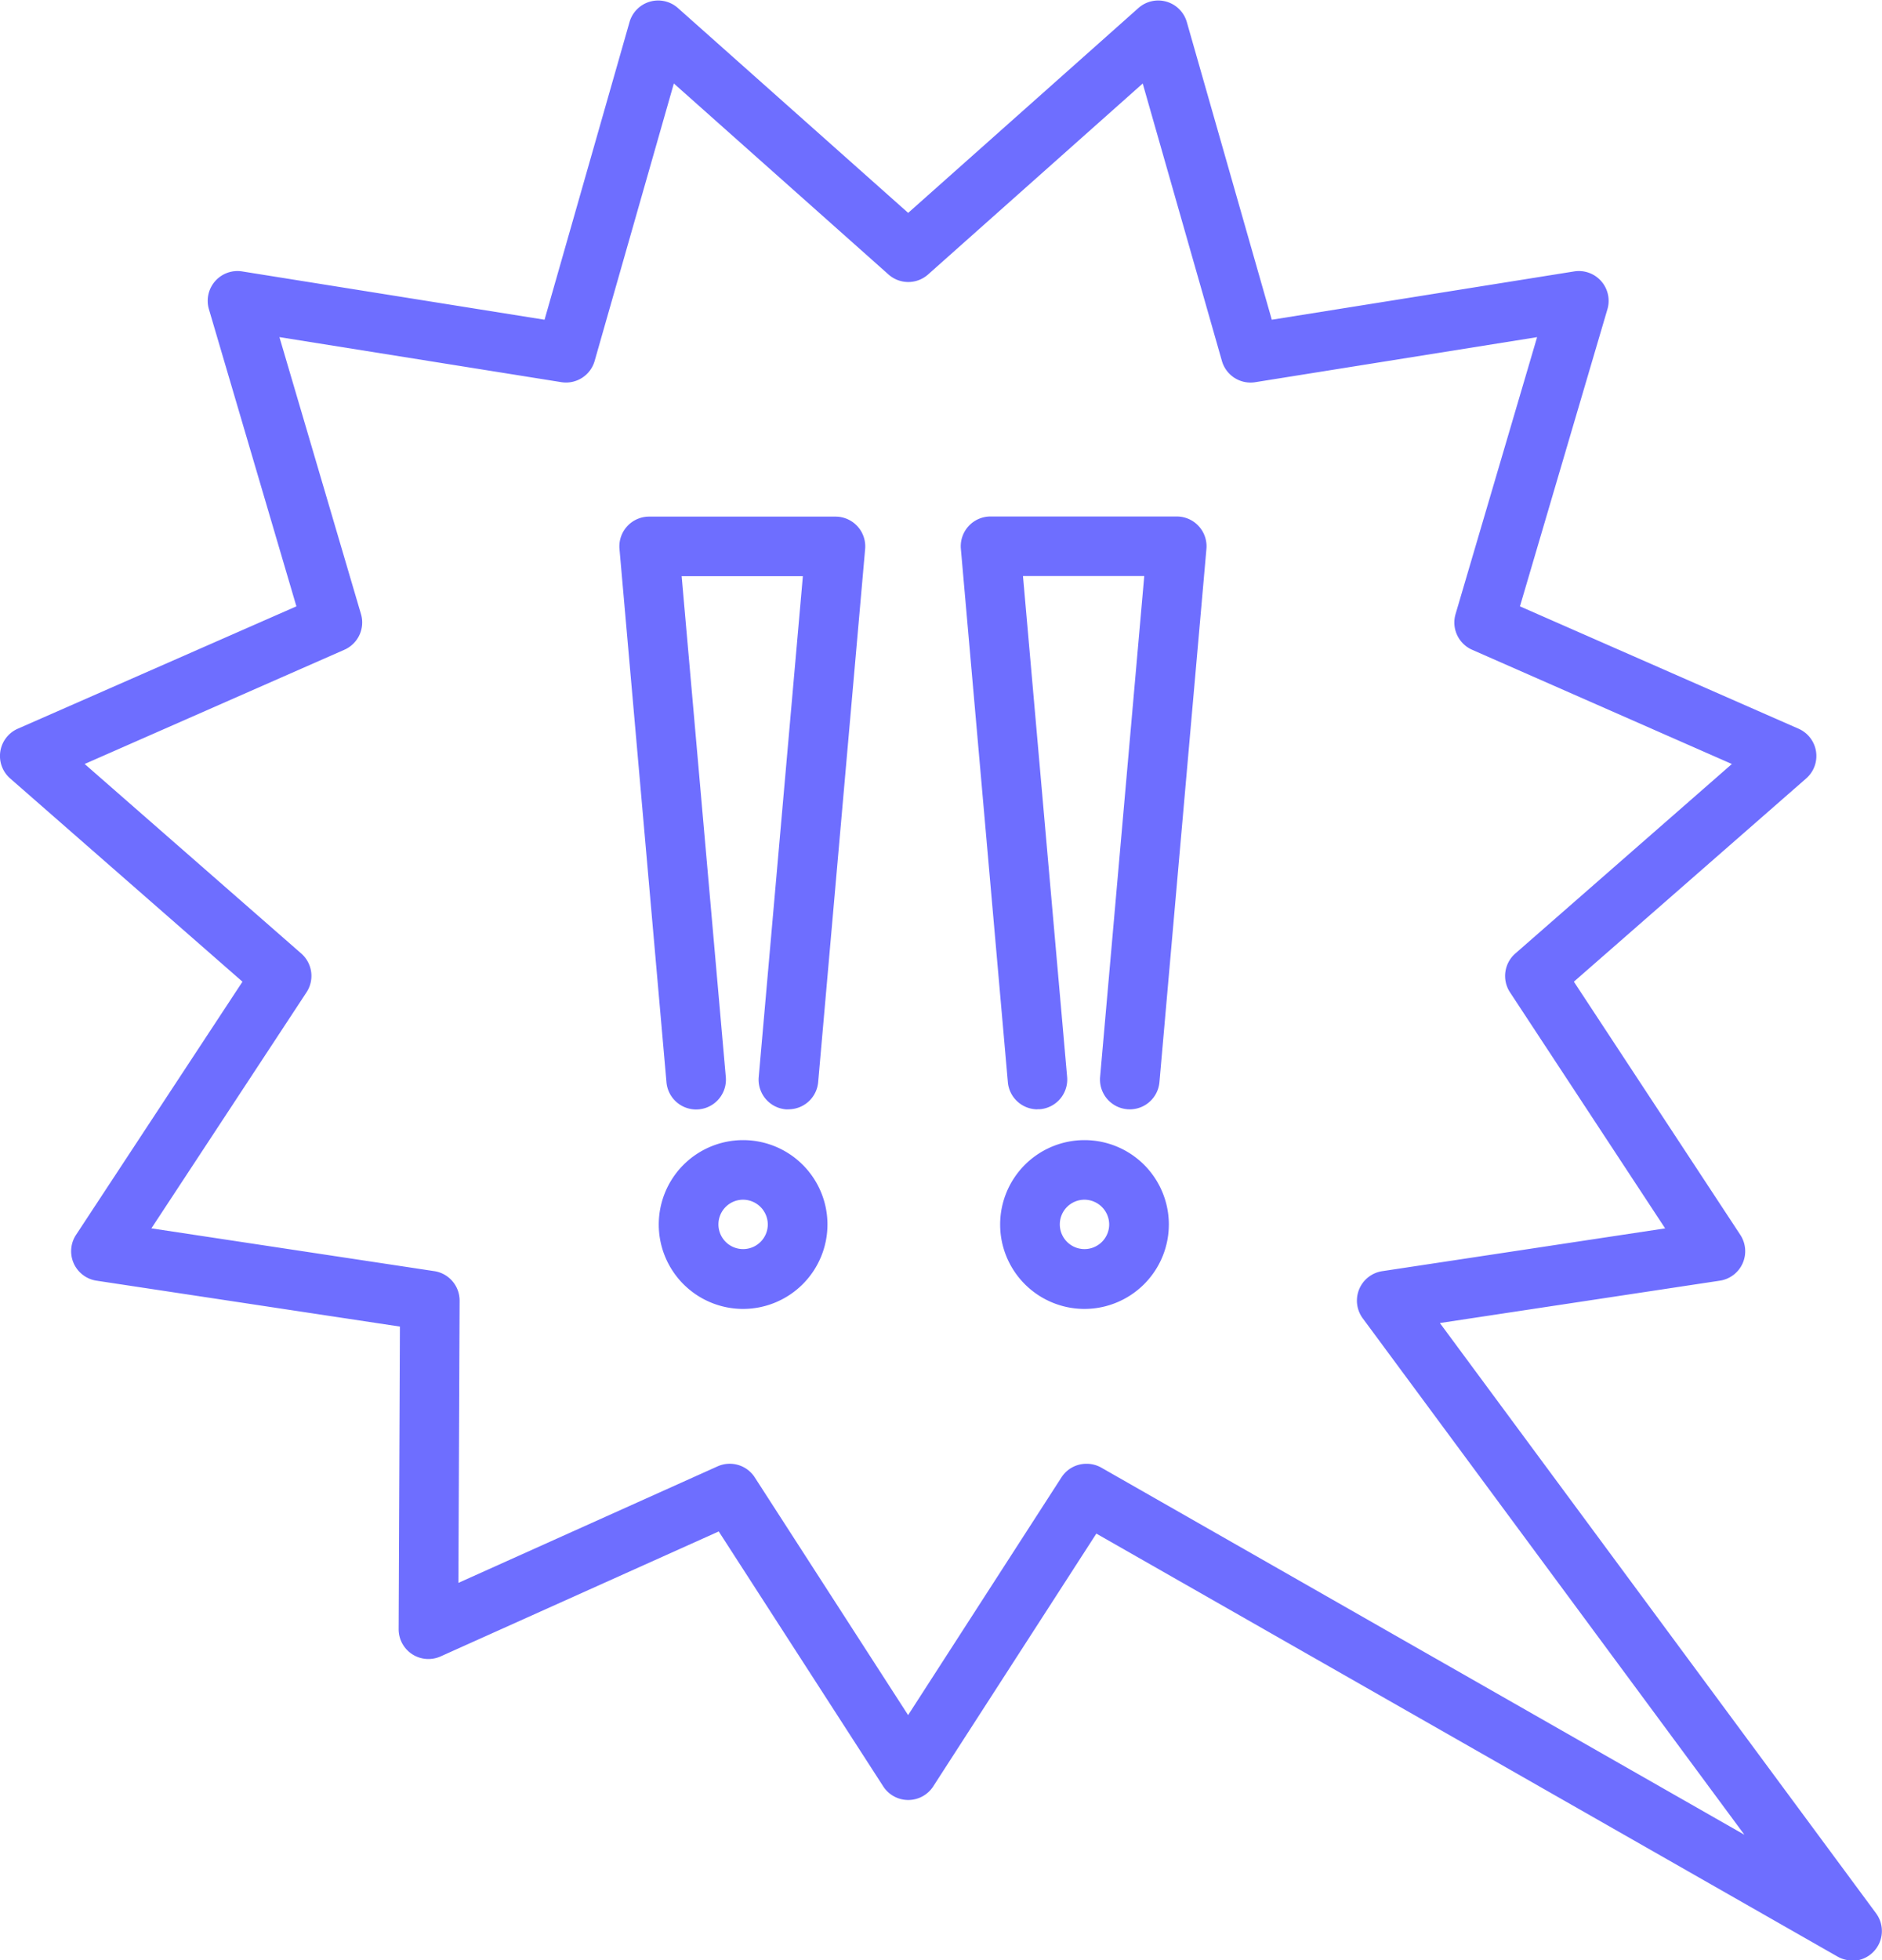 <svg xmlns="http://www.w3.org/2000/svg" width="61" height="63.501" viewBox="0 0 61 63.501">
  <g id="Layer_2" transform="translate(-239.579 -910.496)">
    <g id="그룹_1304" data-name="그룹 1304" transform="translate(239.579 910.497)">
      <path id="패스_904" data-name="패스 904" d="M299.614,974a.963.963,0,0,1-.478-.127l-24.022-13.7-5.286,8.187a.965.965,0,0,1-1.622,0l-5.331-8.257-9.015,4.048a.965.965,0,0,1-1.36-.884l.041-9.8-9.835-1.487a.965.965,0,0,1-.662-1.485l5.394-8.2-7.53-6.584a.965.965,0,0,1,.247-1.61l9.031-3.964-2.835-9.623a.965.965,0,0,1,1.078-1.226l9.8,1.565,2.754-9.641a.965.965,0,0,1,1.569-.456l7.463,6.636,7.463-6.636a.965.965,0,0,1,1.569.456l2.754,9.641,9.8-1.565a.965.965,0,0,1,1.078,1.226l-2.835,9.623,9.031,3.964a.965.965,0,0,1,.247,1.61l-7.53,6.584,5.394,8.2a.965.965,0,0,1-.662,1.485l-9.075,1.372,14.137,19.12a.965.965,0,0,1-.776,1.539ZM274.8,957.911a.962.962,0,0,1,.478.127l20.841,11.89L283.749,953.2a.965.965,0,0,1,.632-1.528l9.169-1.386-5.028-7.646a.965.965,0,0,1,.171-1.257l7.02-6.139-8.418-3.7a.965.965,0,0,1-.538-1.156l2.643-8.971-9.136,1.459a.965.965,0,0,1-1.08-.688l-2.567-8.987-6.957,6.186a.965.965,0,0,1-1.283,0L261.42,913.2l-2.567,8.987a.965.965,0,0,1-1.08.688l-9.137-1.459,2.643,8.971a.965.965,0,0,1-.538,1.156l-8.418,3.7,7.02,6.139a.965.965,0,0,1,.171,1.257l-5.028,7.646,9.169,1.386a.965.965,0,0,1,.821.958l-.039,9.14,8.4-3.774a.965.965,0,0,1,1.206.357l4.97,7.7,4.97-7.7A.961.961,0,0,1,274.8,957.911Z" transform="translate(-239.579 -910.497)" fill="#6E6EFF"/>
      <g id="그룹_1303" data-name="그룹 1303" transform="translate(20.075 16.728)">
        <path id="패스_905" data-name="패스 905" d="M399.606,1066.171a2.734,2.734,0,1,1,2.734-2.734A2.737,2.737,0,0,1,399.606,1066.171Zm0-3.538a.8.8,0,1,0,.8.8A.805.805,0,0,0,399.606,1062.633Zm1.469-2.927c-.028,0-.057,0-.086,0a.965.965,0,0,1-.877-1.046l1.431-16.224h-3.929l1.431,16.224a.965.965,0,1,1-1.923.17l-1.523-17.274a.965.965,0,0,1,.961-1.05H402.6a.965.965,0,0,1,.961,1.05l-1.523,17.274A.965.965,0,0,1,401.075,1059.705Z" transform="translate(-395.595 -1040.501)" fill="#6E6EFF"/>
        <path id="패스_906" data-name="패스 906" d="M485.594,1066.17a2.734,2.734,0,1,1,2.734-2.734A2.737,2.737,0,0,1,485.594,1066.17Zm0-3.538a.8.8,0,1,0,.8.8A.805.805,0,0,0,485.594,1062.632Zm-1.524-2.927a.965.965,0,0,1-.96-.88l-1.523-17.274a.965.965,0,0,1,.961-1.05h6.037a.965.965,0,0,1,.961,1.05l-1.523,17.274a.965.965,0,1,1-1.923-.17l1.431-16.225H483.6l1.431,16.225a.965.965,0,0,1-.877,1.046C484.127,1059.7,484.1,1059.7,484.07,1059.7Z" transform="translate(-470.518 -1040.5)" fill="#6E6EFF"/>
      </g>
    </g>
  </g>
</svg>
